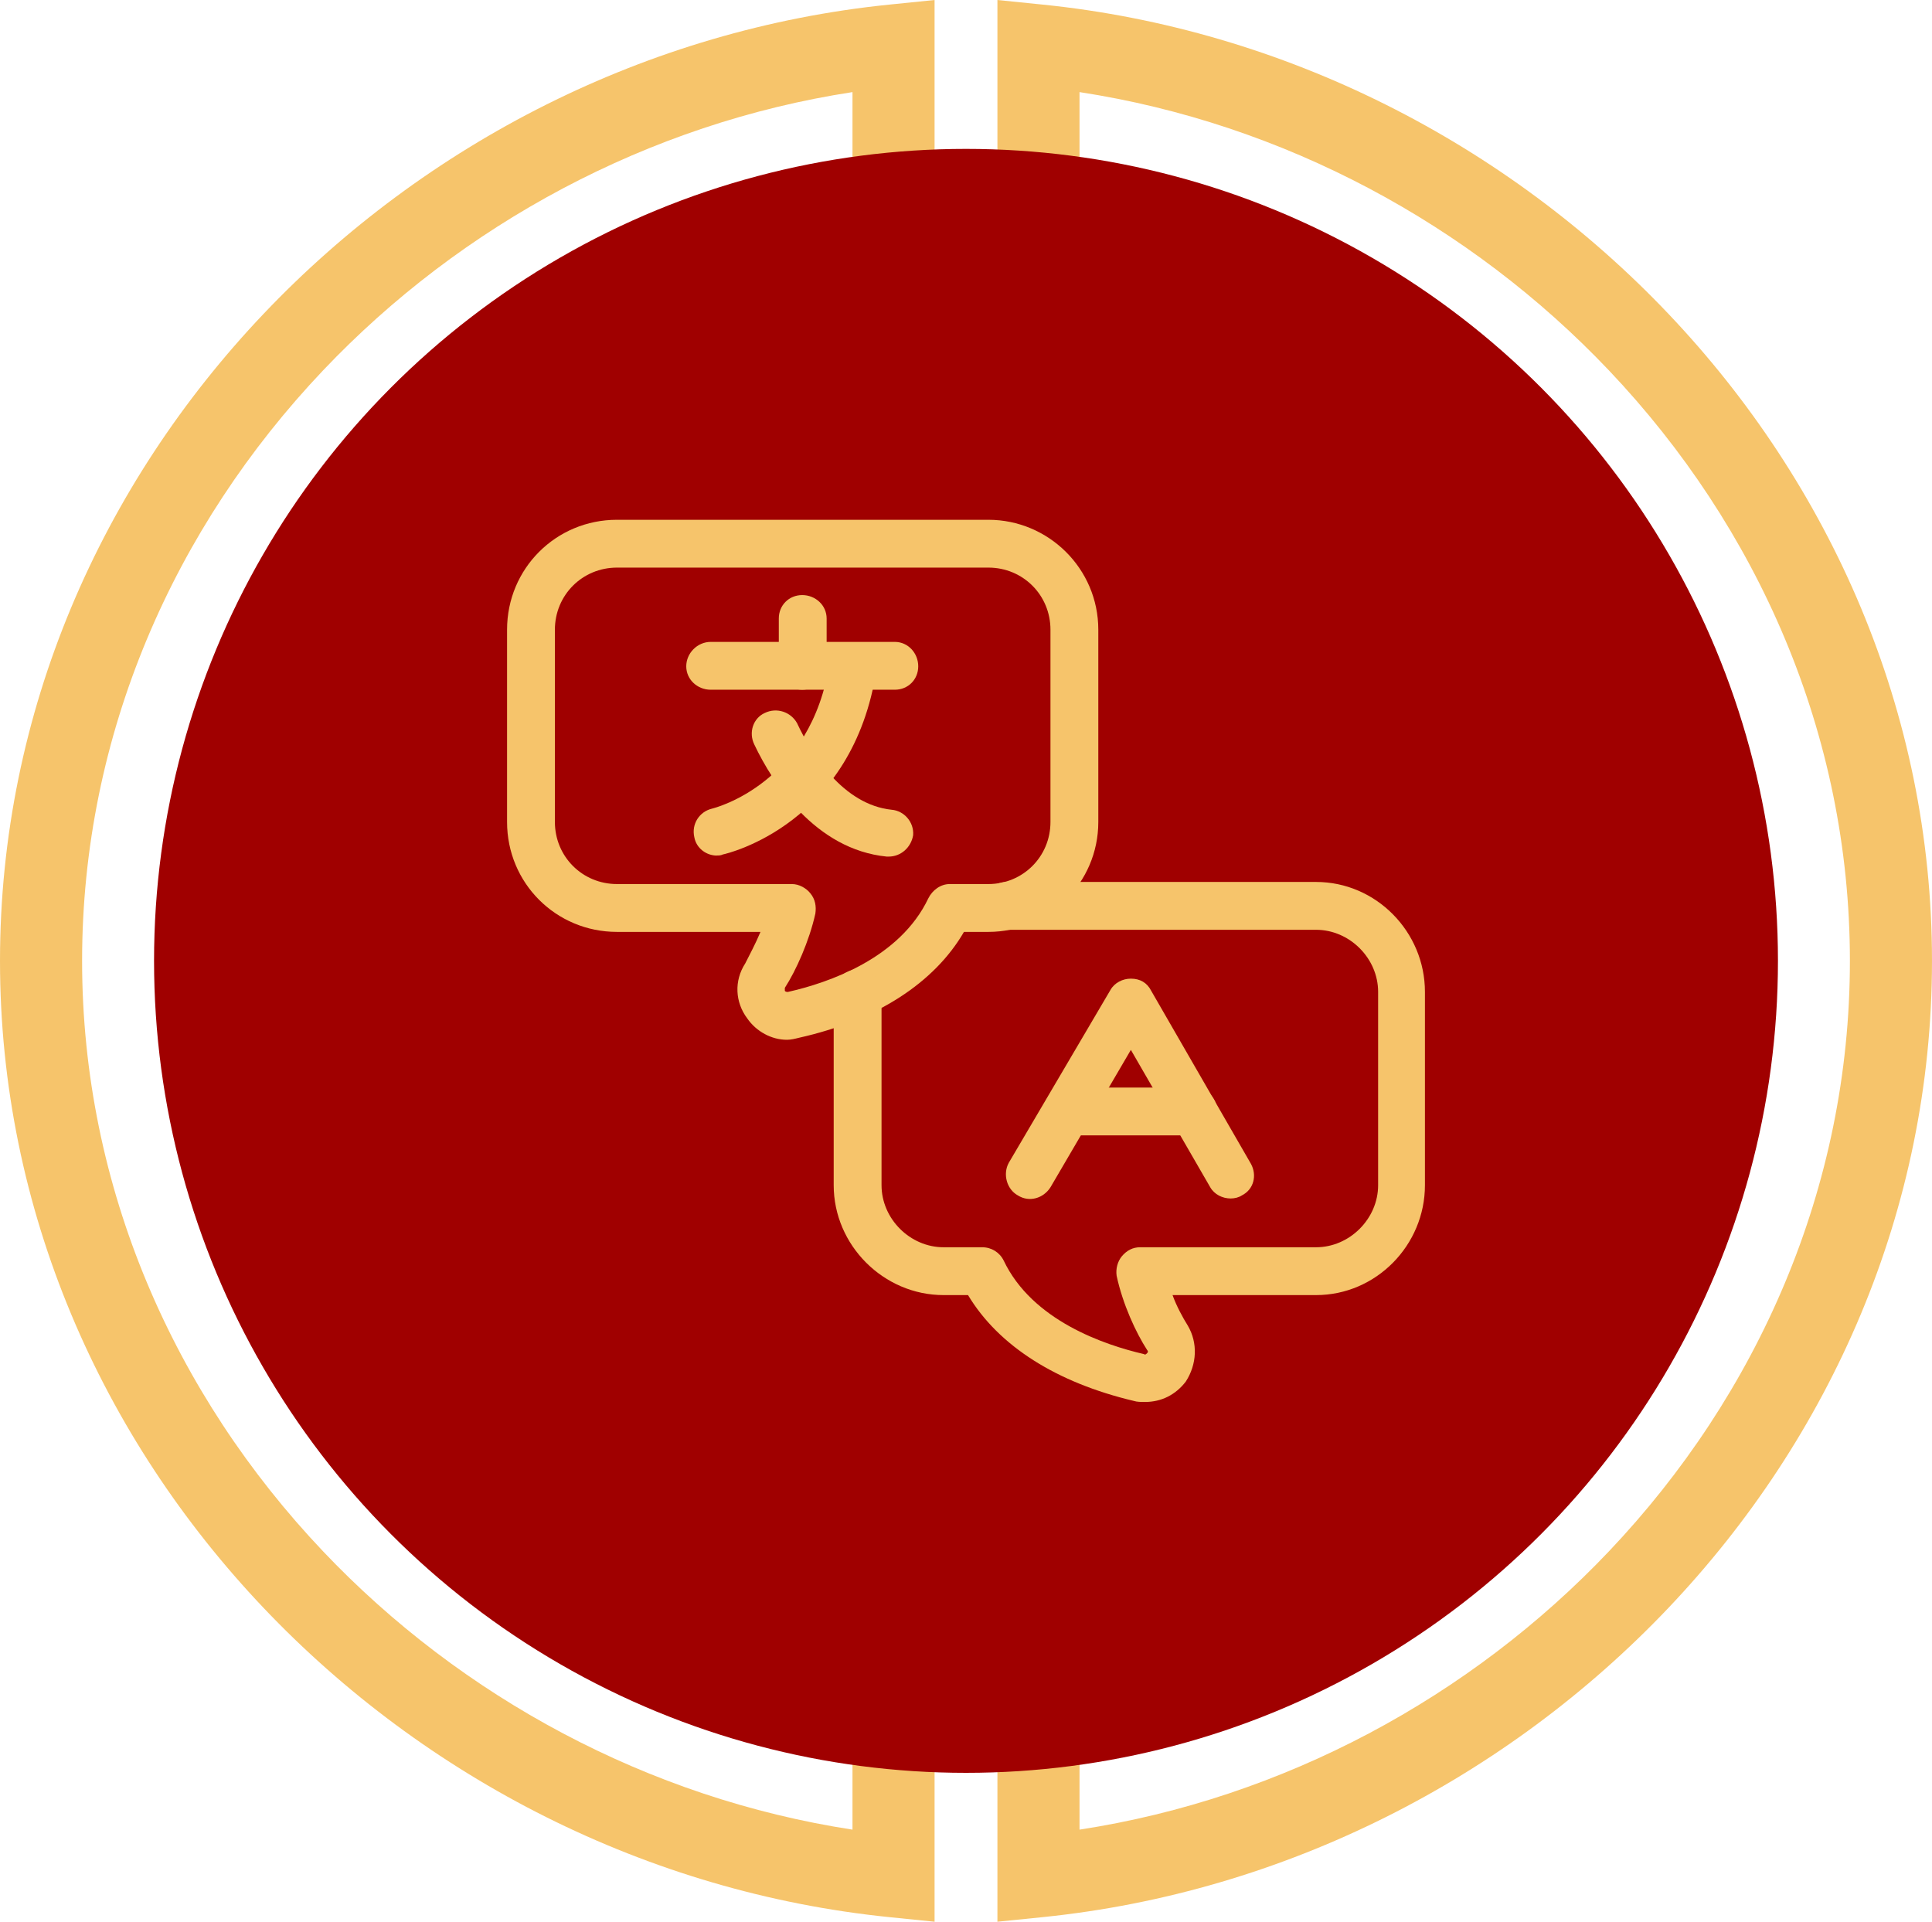 <?xml version="1.0" encoding="UTF-8"?> <svg xmlns="http://www.w3.org/2000/svg" xmlns:xlink="http://www.w3.org/1999/xlink" xmlns:xodm="http://www.corel.com/coreldraw/odm/2003" xml:space="preserve" width="77.226mm" height="76.814mm" version="1.1" style="shape-rendering:geometricPrecision; text-rendering:geometricPrecision; image-rendering:optimizeQuality; fill-rule:evenodd; clip-rule:evenodd" viewBox="0 0 22711.08 22589.98"> <defs> <style type="text/css"> .fil1 {fill:#A00000} .fil2 {fill:#F6C46B} .fil0 {fill:#F6C46B;fill-rule:nonzero} </style> </defs> <g id="Слой_x0020_1">  <g id="_2578618941872"> <g> <g> <path class="fil0" d="M3097.73 3689.84c-1900.62,2001.26 -3097.85,4671.8 -3097.73,7605.16 -0.12,2933.33 1197.11,5603.87 3097.73,7605.13 1901,2002.08 4509.02,3346.03 7357.16,3635.88l531.27 53.96 0 -10955.42 -9149.23 0.09 53.14 530.47c386.55,3855 3053.68,7033.25 6634.24,8167.98l651.25 167.81 -22.88 -544.3 0 -6488.49 -2892.07 0 0 2287.87 964.96 0 0 -1322.86 962.04 0 0.06 4752.96c-2738.39,-1109.68 -4777.14,-3589.06 -5266.26,-6586.53l7099.77 0 0 8907.73c-2400.19,-368.23 -4596.89,-1557.45 -6223.54,-3271.56 -1746.34,-1840.54 -2832.49,-4273.52 -2832.61,-6940.73 0.12,-2667.25 1086.27,-5100.22 2832.61,-6940.85 1626.65,-1714.02 3823.36,-2903.25 6223.54,-3271.5l0 8907.76 -7099.77 0c489.12,-2997.48 2527.88,-5476.95 5266.26,-6586.62l0 4753.05 -962.1 0 0 -1322.89 -964.96 0 0 2287.93 2892.07 0 0 -6488.6 -19.73 -539.59 -608.64 163.16c-3580.56,1134.76 -6247.69,4312.98 -6634.24,8167.98l-53.14 530.56 9149.23 0 0 -10955.39 -531.27 53.96c-2848.14,289.82 -5456.15,1633.77 -7357.16,3635.88z"></path> <path class="fil0" d="M19613.35 3689.84c-1900.94,-2002.11 -4508.9,-3346.06 -7357.13,-3635.88l-531.27 -53.91 0 10955.33 9149.17 0 -53.05 -530.56c-386.61,-3855 -3053.68,-7033.22 -6634.24,-8167.98l-619.14 -191.6 -9.18 588.14 0 6468.49 2892.07 0 0 -2287.93 -965.01 0 0 1322.89 -962.1 0 0.06 -4753.05c2738.3,1109.68 4777.02,3589.15 5266.17,6586.62l-7099.74 0 0 -8907.76c2400.24,368.25 4596.89,1557.48 6223.51,3271.5 1746.28,1840.63 2832.43,4273.6 2832.55,6940.85 -0.12,2667.22 -1086.27,5100.19 -2832.55,6940.73 -1626.62,1714.11 -3823.27,2903.34 -6223.51,3271.56l0 -8907.73 7099.74 0c-489.15,2997.48 -2527.88,5476.86 -5266.17,6586.53l0 -4752.96 962.04 0 0 1322.86 965.01 0 0 -2287.87 -2892.07 0 0 6468.37 16.5 61.64 -7.32 474.36 619.14 -139.4c3580.56,-1134.73 6247.63,-4312.98 6634.24,-8167.98l53.05 -530.56 -9149.17 0 0 10955.36 531.27 -53.91c2848.23,-289.85 5456.24,-1633.8 7357.13,-3635.88 1900.62,-2001.26 3097.91,-4671.8 3097.7,-7605.13 0.21,-2933.36 -1197.02,-5603.9 -3097.7,-7605.16z"></path> </g> <circle class="fil1" cx="11355.56" cy="11295" r="9544.72"></circle> </g> <g> <path class="fil2" d="M9250.69 12222.64c-179.45,0 -358.9,-95.73 -466.6,-251.24 -143.54,-191.42 -155.51,-442.69 -23.91,-646.05 47.85,-95.73 119.63,-227.33 179.45,-370.9l-1686.88 0c-717.84,0 -1292.1,-574.26 -1292.1,-1292.07l0 -2260.29c0,-717.84 574.26,-1292.1 1292.1,-1292.1l4366.01 0c705.87,0 1292.1,574.26 1292.1,1292.1l0 2260.29c0,717.81 -586.23,1292.07 -1292.1,1292.07l-287.12 0c-346.96,598.2 -1028.89,1040.86 -1938.15,1244.25 -47.85,11.97 -95.7,23.94 -143.57,23.94l0.76 0zm-1997.96 -5550.5c-406.75,0 -729.78,323.02 -729.78,729.8l0 2260.29c0,406.78 323.02,729.78 729.78,729.78l2056.93 0c83.76,0 167.51,47.88 215.36,107.69 59.82,71.79 71.79,155.51 59.82,239.27 -71.79,323.02 -227.3,669.96 -358.9,873.35l0 35.91c11.97,11.97 23.91,11.97 35.88,11.97 478.57,-107.69 1316.04,-394.81 1651,-1100.68 47.85,-95.7 143.57,-167.48 251.24,-167.48l454.63 -0.03c406.78,0 729.8,-323 729.8,-729.78l0 -2260.29c0,-406.78 -323.02,-729.8 -729.8,-729.8l-4365.95 0z"></path> <path class="fil2" d="M10518.88 8107.78l-2164.74 0c-155.51,0 -287.12,-119.63 -287.12,-275.15 0,-155.54 131.6,-287.15 287.12,-287.15l2164.74 0c155.51,0 275.18,131.6 275.18,287.15 0,155.51 -119.63,275.15 -275.18,275.15z"></path> <path class="fil2" d="M9430.17 8107.78c-155.51,0 -275.18,-119.63 -275.18,-275.15l0 -562.32c0,-155.51 119.63,-275.15 275.18,-275.15 155.54,0 287.12,119.63 287.12,275.15l0 562.32c0,155.51 -131.6,275.15 -287.12,275.15z"></path> <path class="fil2" d="M8425.19 10057.08c-119.63,0 -239.27,-83.76 -263.21,-215.36 -35.88,-155.51 59.82,-299.09 203.39,-334.96 47.85,-11.97 1172.46,-299.09 1387.79,-1722.79 23.94,-155.51 167.51,-251.24 323.02,-227.3 143.57,23.91 251.24,155.51 227.33,311.03 -275.18,1818.51 -1746.73,2164.74 -1806.54,2176.59 -23.94,11.97 -47.88,11.97 -71.79,11.97l0 0.82z"></path> <path class="fil2" d="M10447.01 10069.13l-23.94 0c-837.47,-83.76 -1339.95,-861.41 -1555.28,-1316.01 -71.79,-143.57 -11.97,-311.06 119.63,-370.9 143.57,-71.79 311.06,-11.97 382.84,119.66 167.48,358.9 538.38,957.1 1112.62,1016.92 143.57,11.97 263.24,143.57 251.27,299.09 -23.94,143.57 -143.57,251.24 -287.12,251.24l-0.03 0z"></path> <path class="fil2" d="M13461.13 16480.04c-47.85,0 -95.7,0 -131.6,-11.97 -909.23,-215.36 -1591.18,-646.05 -1950.09,-1244.25l-287.12 0c-705.87,0 -1292.1,-586.23 -1292.1,-1292.1l0 -2260.29c0,-155.51 131.6,-275.18 287.12,-275.18 155.54,0 275.18,119.66 275.18,275.18l0 2260.29c0,394.81 334.99,729.8 729.8,729.8l454.63 0c107.67,0 203.39,59.82 251.24,155.51 334.96,705.87 1184.4,993.01 1651,1100.68 11.97,11.97 23.91,0 35.88,-11.97 11.97,-11.97 11.97,-23.94 0,-35.88 -131.6,-203.39 -287.12,-538.38 -358.9,-873.35 -11.97,-83.76 11.97,-167.51 59.82,-227.33 59.82,-71.79 131.6,-107.67 215.36,-107.67l2068.96 0c394.81,0 729.8,-334.99 729.8,-729.8l0 -2272.32c0,-394.81 -334.99,-729.8 -729.8,-729.8l-3636.26 0.03c-155.54,0 -275.18,-119.66 -275.18,-275.18 0,-155.54 119.63,-287.12 275.18,-287.12l3636.26 -0.03c705.87,0 1280.13,586.23 1280.13,1292.1l0 2272.32c0,705.87 -574.26,1292.1 -1280.13,1292.1l-1686.88 0c47.85,131.6 119.63,263.21 179.45,358.9 119.63,203.39 107.69,454.66 -23.91,658.02 -119.66,155.54 -287.12,239.3 -478.57,239.3l0.74 0z"></path> <path class="fil2" d="M14466.11 14088.03c-95.7,0 -191.42,-47.85 -239.27,-131.6l-933.17 -1615.09 -945.13 1615.09c-83.76,131.6 -251.27,179.48 -382.87,95.73 -131.57,-71.79 -179.45,-251.24 -107.67,-382.84l1196.37 -2033.84c47.88,-83.76 143.57,-131.6 239.3,-131.6 107.67,0 191.42,47.85 239.27,143.57l1172.46 2033.84c71.79,131.6 35.91,299.09 -107.67,370.87 -35.91,23.91 -83.76,35.88 -131.6,35.88l-0.03 0z"></path> <path class="fil2" d="M14035.3 13346.26l-1495.49 0c-155.51,0 -275.18,-131.6 -275.18,-275.18 0,-155.54 119.66,-287.12 275.18,-287.12l1495.49 0c155.51,0 275.18,131.6 275.18,287.12 0,143.57 -119.66,275.18 -275.18,275.18z"></path> </g> </g> </g> </svg> 